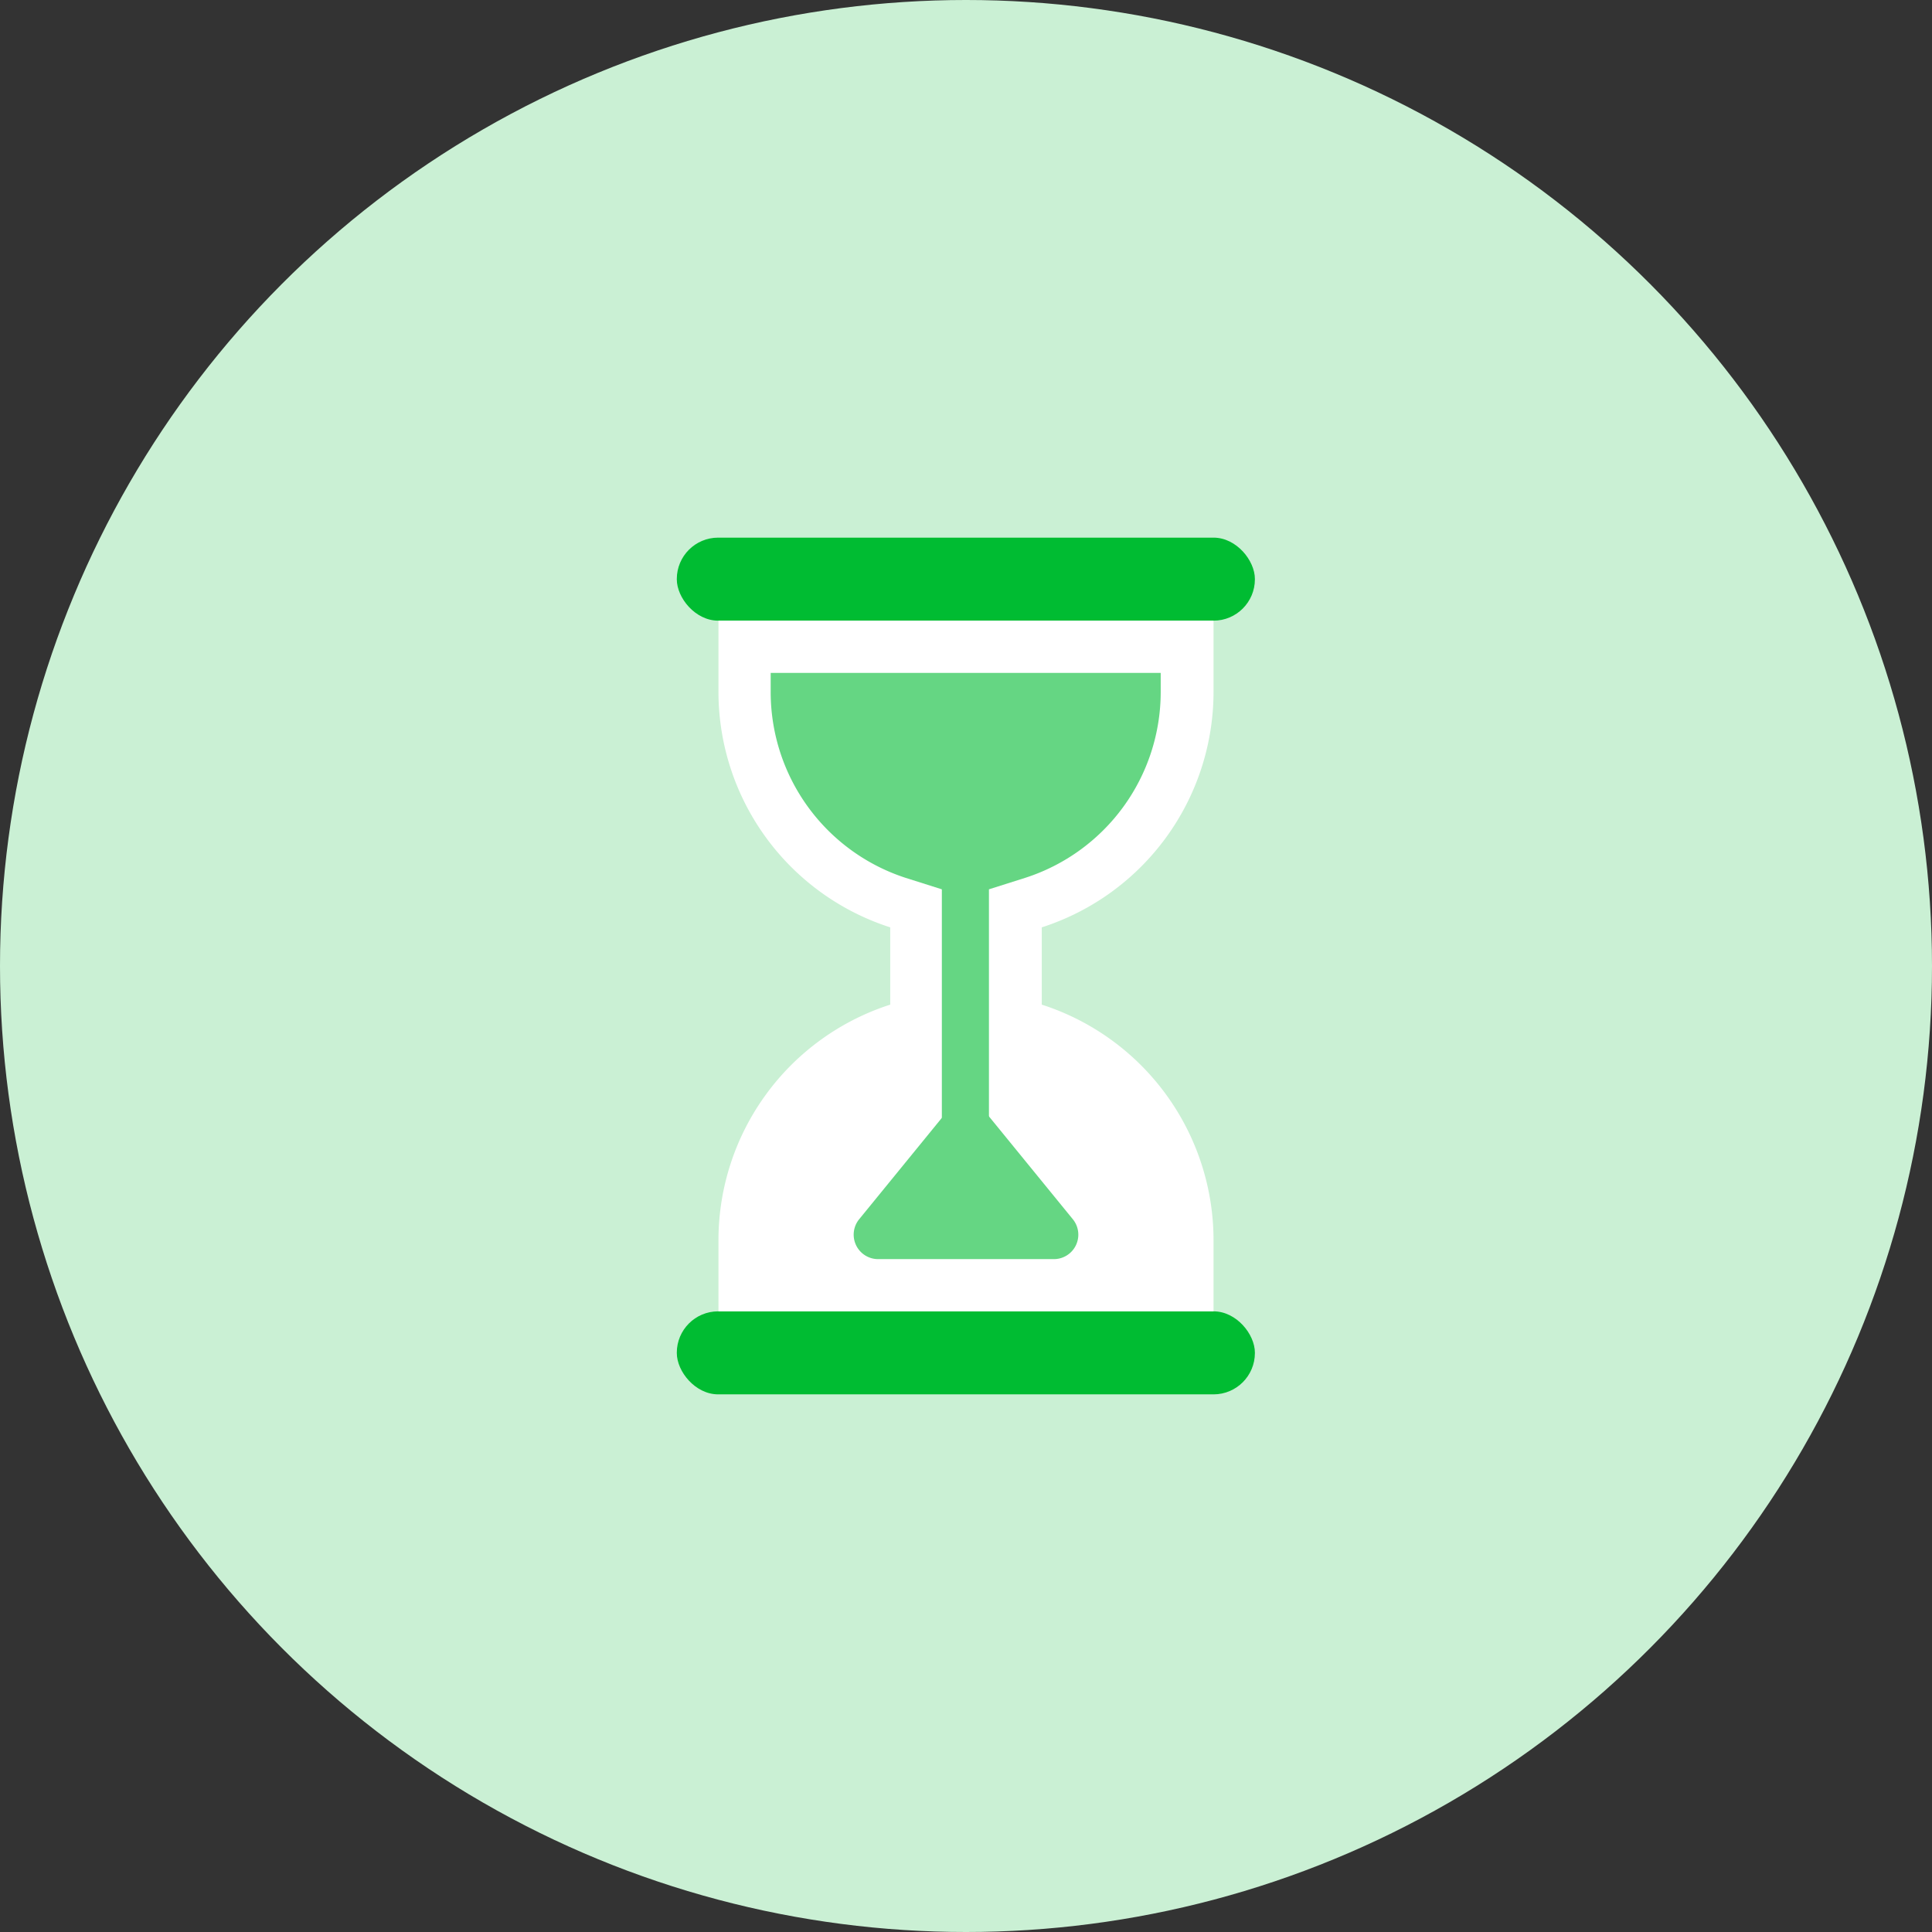 <svg id="Layer_1" data-name="Layer 1" xmlns="http://www.w3.org/2000/svg" viewBox="0 0 64 64"><rect x="0" y="0" width="64" height="64" fill="#333333" stroke="none"/><defs><style>.cls-1{fill:#caf0d4;}.cls-2{fill:#00bc32;}.cls-3{fill:#fff;}.cls-4{fill:#65d683;}</style></defs><circle class="cls-1" cx="32" cy="32" r="32"/><rect class="cls-2" x="22.42" y="17.81" width="19.15" height="2.75" rx="1.37"/><rect class="cls-2" x="22.42" y="43.44" width="19.15" height="2.75" rx="1.37"/><path class="cls-3" d="M40.2,22.92V20.56H23.8v2.36a8.2,8.2,0,0,0,5.69,7.8v2.56a8.2,8.2,0,0,0-5.69,7.8v2.36H40.2V41.08a8.2,8.2,0,0,0-5.69-7.8V30.72A8.2,8.2,0,0,0,40.2,22.92Z"/><path class="cls-4" d="M30,29.08l1.2.38V39.83a.78.78,0,0,0,.78.78h0a.78.78,0,0,0,.78-.78V29.46l1.2-.38a6.47,6.47,0,0,0,4.49-6.16v-.63H25.53v.63A6.47,6.47,0,0,0,30,29.08Z"/><path class="cls-4" d="M35.54,40.39,32,36.05l-3.54,4.34a.81.81,0,0,0,.63,1.32h5.82A.81.81,0,0,0,35.54,40.39Z"/></svg>
